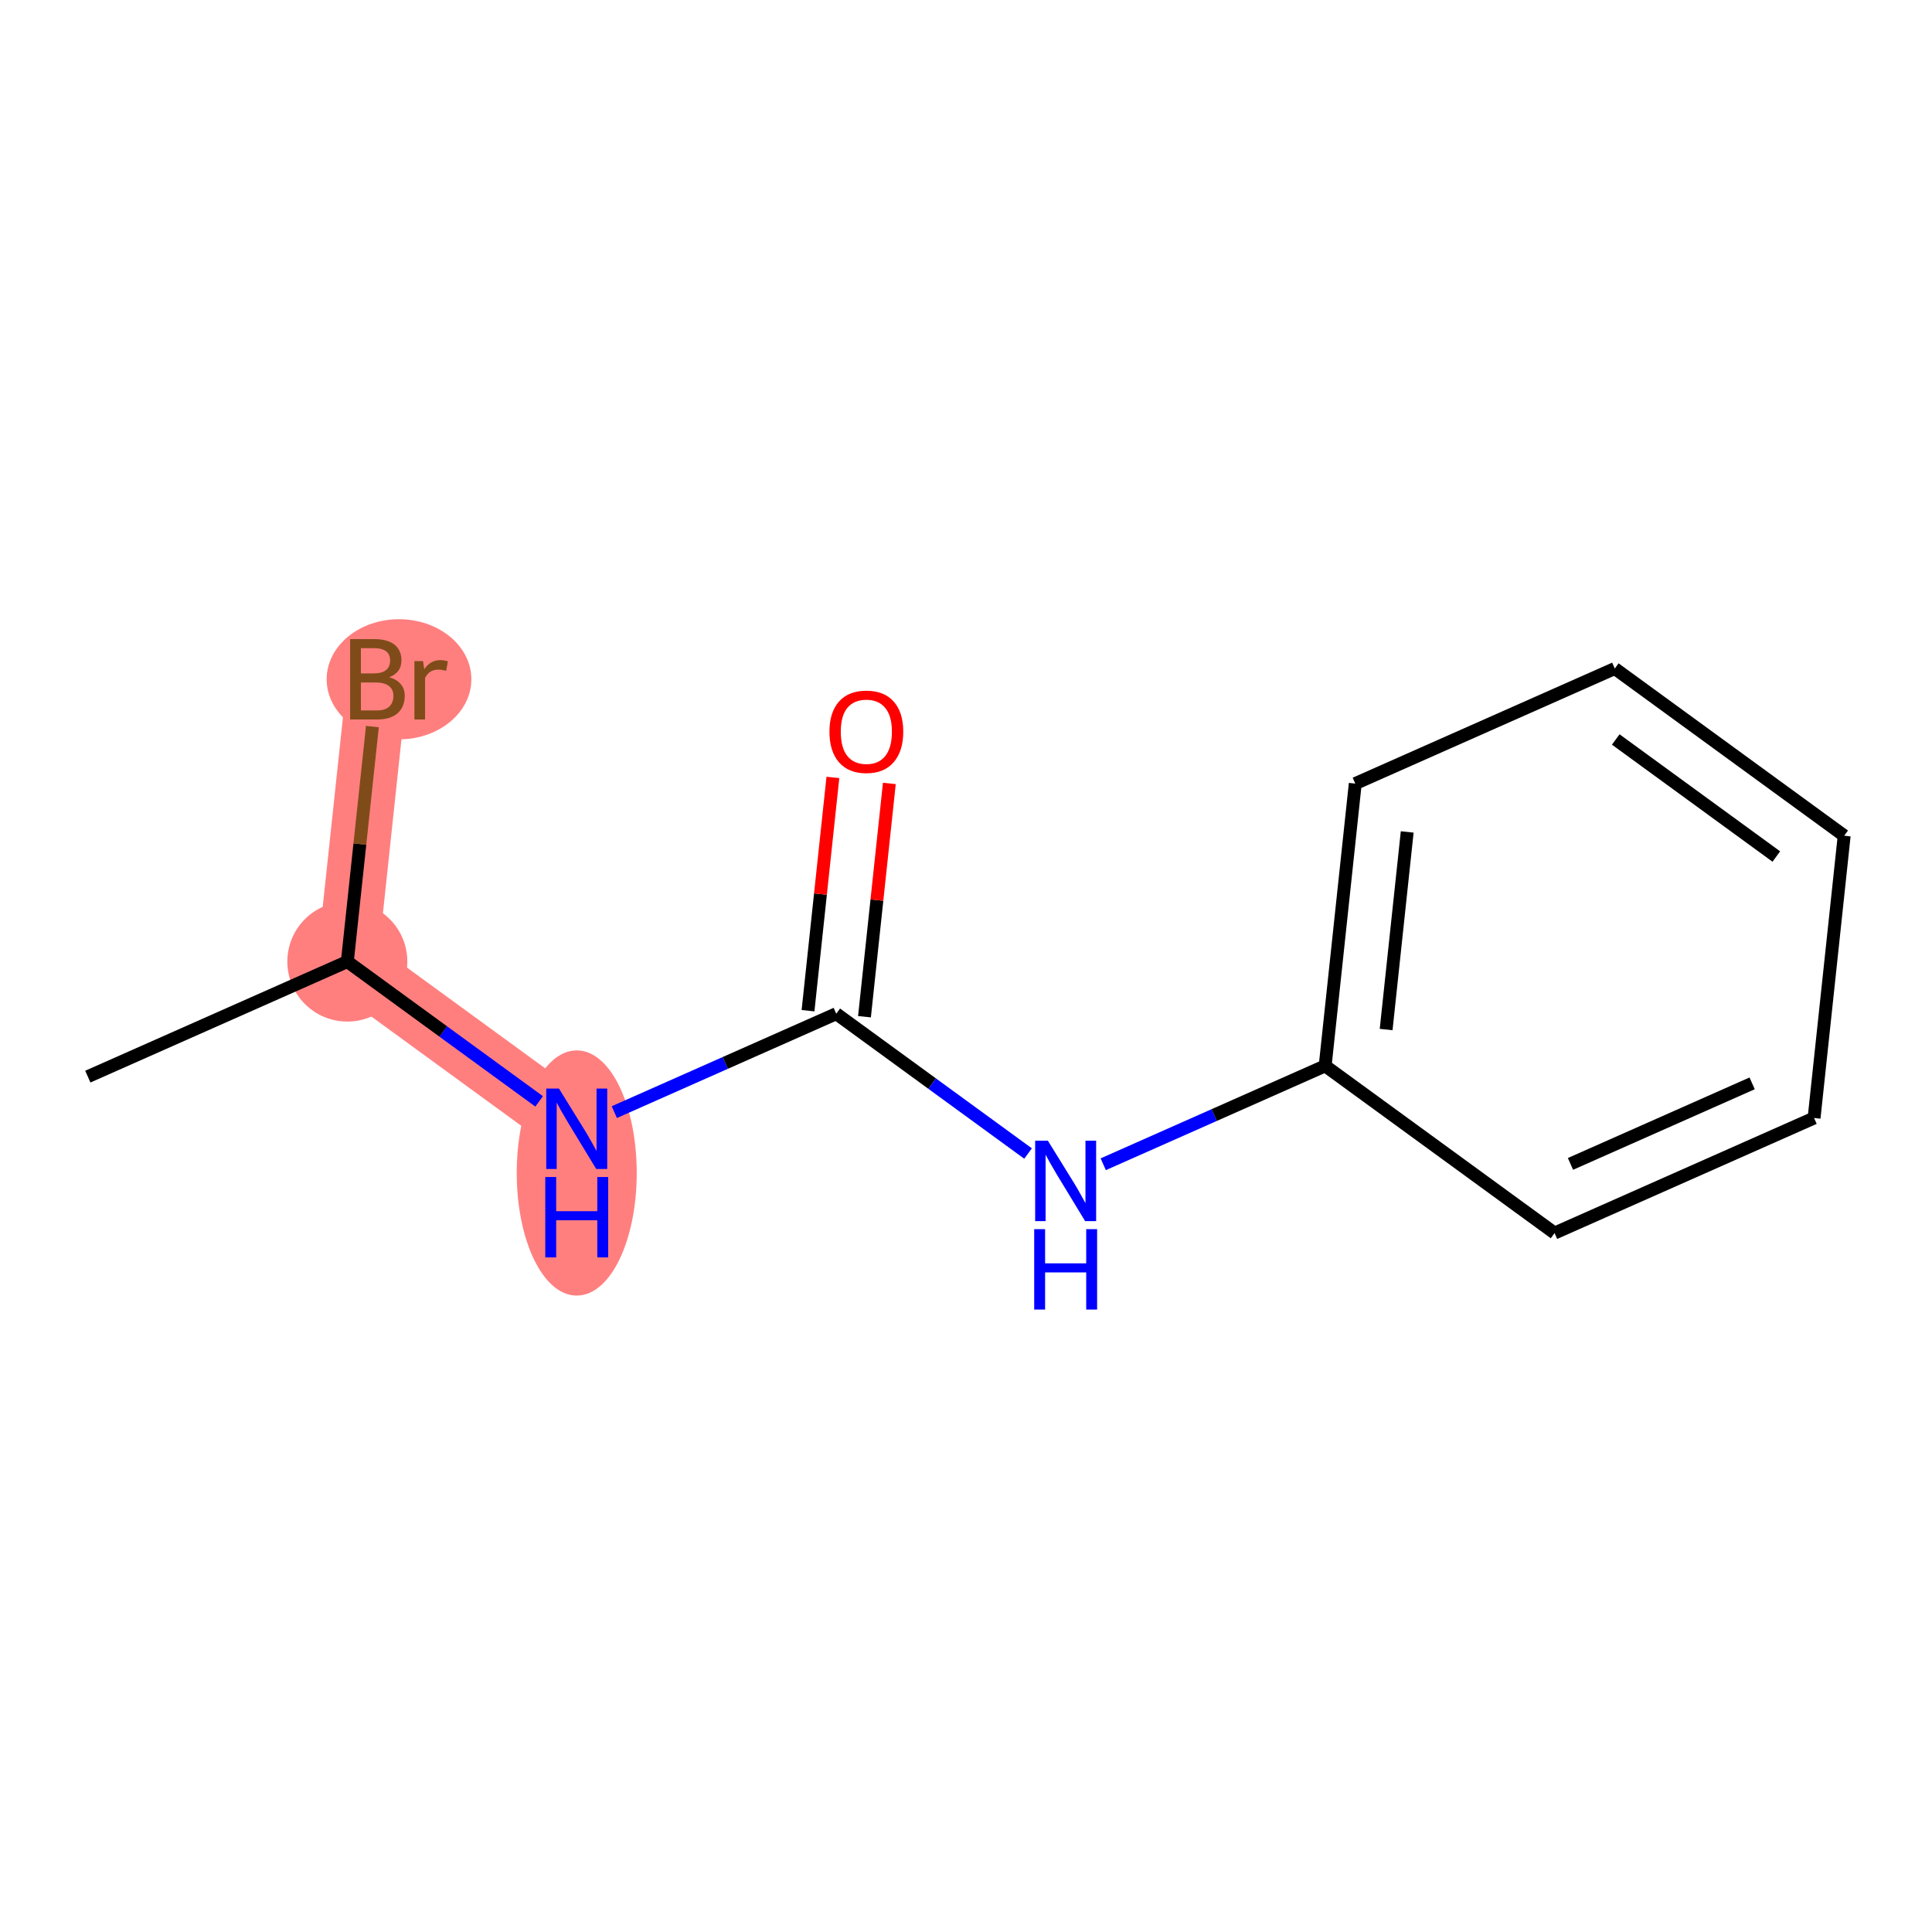 <?xml version='1.0' encoding='iso-8859-1'?>
<svg version='1.1' baseProfile='full'
              xmlns='http://www.w3.org/2000/svg'
                      xmlns:rdkit='http://www.rdkit.org/xml'
                      xmlns:xlink='http://www.w3.org/1999/xlink'
                  xml:space='preserve'
width='300px' height='300px' viewBox='0 0 300 300'>
<!-- END OF HEADER -->
<rect style='opacity:1.0;fill:#FFFFFF;stroke:none' width='300' height='300' x='0' y='0'> </rect>
<rect style='opacity:1.0;fill:#FFFFFF;stroke:none' width='300' height='300' x='0' y='0'> </rect>
<path d='M 53.933,149.312 L 58.608,105.48' style='fill:none;fill-rule:evenodd;stroke:#FF7F7F;stroke-width:9.4px;stroke-linecap:butt;stroke-linejoin:miter;stroke-opacity:1' />
<path d='M 53.933,149.312 L 89.555,175.276' style='fill:none;fill-rule:evenodd;stroke:#FF7F7F;stroke-width:9.4px;stroke-linecap:butt;stroke-linejoin:miter;stroke-opacity:1' />
<ellipse cx='53.933' cy='149.312' rx='8.816' ry='8.816'  style='fill:#FF7F7F;fill-rule:evenodd;stroke:#FF7F7F;stroke-width:1.0px;stroke-linecap:butt;stroke-linejoin:miter;stroke-opacity:1' />
<ellipse cx='61.958' cy='105.48' rx='10.735' ry='8.827'  style='fill:#FF7F7F;fill-rule:evenodd;stroke:#FF7F7F;stroke-width:1.0px;stroke-linecap:butt;stroke-linejoin:miter;stroke-opacity:1' />
<ellipse cx='89.555' cy='182.142' rx='8.816' ry='18.537'  style='fill:#FF7F7F;fill-rule:evenodd;stroke:#FF7F7F;stroke-width:1.0px;stroke-linecap:butt;stroke-linejoin:miter;stroke-opacity:1' />
<path class='bond-0 atom-0 atom-1' d='M 13.636,167.179 L 53.933,149.312' style='fill:none;fill-rule:evenodd;stroke:#000000;stroke-width:2.0px;stroke-linecap:butt;stroke-linejoin:miter;stroke-opacity:1' />
<path class='bond-1 atom-1 atom-2' d='M 53.933,149.312 L 55.879,131.068' style='fill:none;fill-rule:evenodd;stroke:#000000;stroke-width:2.0px;stroke-linecap:butt;stroke-linejoin:miter;stroke-opacity:1' />
<path class='bond-1 atom-1 atom-2' d='M 55.879,131.068 L 57.825,112.824' style='fill:none;fill-rule:evenodd;stroke:#7F4C19;stroke-width:2.0px;stroke-linecap:butt;stroke-linejoin:miter;stroke-opacity:1' />
<path class='bond-2 atom-1 atom-3' d='M 53.933,149.312 L 68.826,160.167' style='fill:none;fill-rule:evenodd;stroke:#000000;stroke-width:2.0px;stroke-linecap:butt;stroke-linejoin:miter;stroke-opacity:1' />
<path class='bond-2 atom-1 atom-3' d='M 68.826,160.167 L 83.719,171.022' style='fill:none;fill-rule:evenodd;stroke:#0000FF;stroke-width:2.0px;stroke-linecap:butt;stroke-linejoin:miter;stroke-opacity:1' />
<path class='bond-3 atom-3 atom-4' d='M 95.391,172.689 L 112.621,165.049' style='fill:none;fill-rule:evenodd;stroke:#0000FF;stroke-width:2.0px;stroke-linecap:butt;stroke-linejoin:miter;stroke-opacity:1' />
<path class='bond-3 atom-3 atom-4' d='M 112.621,165.049 L 129.852,157.409' style='fill:none;fill-rule:evenodd;stroke:#000000;stroke-width:2.0px;stroke-linecap:butt;stroke-linejoin:miter;stroke-opacity:1' />
<path class='bond-4 atom-4 atom-5' d='M 134.235,157.876 L 136.166,139.765' style='fill:none;fill-rule:evenodd;stroke:#000000;stroke-width:2.0px;stroke-linecap:butt;stroke-linejoin:miter;stroke-opacity:1' />
<path class='bond-4 atom-4 atom-5' d='M 136.166,139.765 L 138.098,121.653' style='fill:none;fill-rule:evenodd;stroke:#FF0000;stroke-width:2.0px;stroke-linecap:butt;stroke-linejoin:miter;stroke-opacity:1' />
<path class='bond-4 atom-4 atom-5' d='M 125.469,156.941 L 127.4,138.83' style='fill:none;fill-rule:evenodd;stroke:#000000;stroke-width:2.0px;stroke-linecap:butt;stroke-linejoin:miter;stroke-opacity:1' />
<path class='bond-4 atom-4 atom-5' d='M 127.4,138.83 L 129.332,120.718' style='fill:none;fill-rule:evenodd;stroke:#FF0000;stroke-width:2.0px;stroke-linecap:butt;stroke-linejoin:miter;stroke-opacity:1' />
<path class='bond-5 atom-4 atom-6' d='M 129.852,157.409 L 144.745,168.264' style='fill:none;fill-rule:evenodd;stroke:#000000;stroke-width:2.0px;stroke-linecap:butt;stroke-linejoin:miter;stroke-opacity:1' />
<path class='bond-5 atom-4 atom-6' d='M 144.745,168.264 L 159.637,179.119' style='fill:none;fill-rule:evenodd;stroke:#0000FF;stroke-width:2.0px;stroke-linecap:butt;stroke-linejoin:miter;stroke-opacity:1' />
<path class='bond-6 atom-6 atom-7' d='M 171.31,180.785 L 188.54,173.146' style='fill:none;fill-rule:evenodd;stroke:#0000FF;stroke-width:2.0px;stroke-linecap:butt;stroke-linejoin:miter;stroke-opacity:1' />
<path class='bond-6 atom-6 atom-7' d='M 188.54,173.146 L 205.77,165.506' style='fill:none;fill-rule:evenodd;stroke:#000000;stroke-width:2.0px;stroke-linecap:butt;stroke-linejoin:miter;stroke-opacity:1' />
<path class='bond-7 atom-7 atom-8' d='M 205.77,165.506 L 210.445,121.674' style='fill:none;fill-rule:evenodd;stroke:#000000;stroke-width:2.0px;stroke-linecap:butt;stroke-linejoin:miter;stroke-opacity:1' />
<path class='bond-7 atom-7 atom-8' d='M 215.238,159.866 L 218.51,129.184' style='fill:none;fill-rule:evenodd;stroke:#000000;stroke-width:2.0px;stroke-linecap:butt;stroke-linejoin:miter;stroke-opacity:1' />
<path class='bond-12 atom-12 atom-7' d='M 241.392,191.47 L 205.77,165.506' style='fill:none;fill-rule:evenodd;stroke:#000000;stroke-width:2.0px;stroke-linecap:butt;stroke-linejoin:miter;stroke-opacity:1' />
<path class='bond-8 atom-8 atom-9' d='M 210.445,121.674 L 250.742,103.807' style='fill:none;fill-rule:evenodd;stroke:#000000;stroke-width:2.0px;stroke-linecap:butt;stroke-linejoin:miter;stroke-opacity:1' />
<path class='bond-9 atom-9 atom-10' d='M 250.742,103.807 L 286.364,129.771' style='fill:none;fill-rule:evenodd;stroke:#000000;stroke-width:2.0px;stroke-linecap:butt;stroke-linejoin:miter;stroke-opacity:1' />
<path class='bond-9 atom-9 atom-10' d='M 250.892,114.826 L 275.827,133.001' style='fill:none;fill-rule:evenodd;stroke:#000000;stroke-width:2.0px;stroke-linecap:butt;stroke-linejoin:miter;stroke-opacity:1' />
<path class='bond-10 atom-10 atom-11' d='M 286.364,129.771 L 281.689,173.603' style='fill:none;fill-rule:evenodd;stroke:#000000;stroke-width:2.0px;stroke-linecap:butt;stroke-linejoin:miter;stroke-opacity:1' />
<path class='bond-11 atom-11 atom-12' d='M 281.689,173.603 L 241.392,191.47' style='fill:none;fill-rule:evenodd;stroke:#000000;stroke-width:2.0px;stroke-linecap:butt;stroke-linejoin:miter;stroke-opacity:1' />
<path class='bond-11 atom-11 atom-12' d='M 272.071,168.223 L 243.863,180.731' style='fill:none;fill-rule:evenodd;stroke:#000000;stroke-width:2.0px;stroke-linecap:butt;stroke-linejoin:miter;stroke-opacity:1' />
<path  class='atom-2' d='M 60.433 105.163
Q 61.632 105.498, 62.231 106.239
Q 62.848 106.962, 62.848 108.037
Q 62.848 109.765, 61.737 110.752
Q 60.644 111.722, 58.564 111.722
L 54.367 111.722
L 54.367 99.239
L 58.052 99.239
Q 60.186 99.239, 61.261 100.103
Q 62.337 100.967, 62.337 102.553
Q 62.337 104.44, 60.433 105.163
M 56.042 100.649
L 56.042 104.564
L 58.052 104.564
Q 59.287 104.564, 59.921 104.07
Q 60.574 103.559, 60.574 102.553
Q 60.574 100.649, 58.052 100.649
L 56.042 100.649
M 58.564 110.312
Q 59.78 110.312, 60.433 109.73
Q 61.085 109.148, 61.085 108.037
Q 61.085 107.014, 60.362 106.503
Q 59.657 105.974, 58.299 105.974
L 56.042 105.974
L 56.042 110.312
L 58.564 110.312
' fill='#7F4C19'/>
<path  class='atom-2' d='M 65.687 102.659
L 65.881 103.911
Q 66.833 102.501, 68.385 102.501
Q 68.878 102.501, 69.549 102.677
L 69.284 104.158
Q 68.526 103.982, 68.103 103.982
Q 67.362 103.982, 66.868 104.281
Q 66.392 104.564, 66.004 105.251
L 66.004 111.722
L 64.347 111.722
L 64.347 102.659
L 65.687 102.659
' fill='#7F4C19'/>
<path  class='atom-3' d='M 86.796 169.035
L 90.886 175.647
Q 91.292 176.299, 91.944 177.48
Q 92.597 178.662, 92.632 178.732
L 92.632 169.035
L 94.289 169.035
L 94.289 181.518
L 92.579 181.518
L 88.189 174.289
Q 87.677 173.443, 87.131 172.473
Q 86.602 171.503, 86.443 171.203
L 86.443 181.518
L 84.821 181.518
L 84.821 169.035
L 86.796 169.035
' fill='#0000FF'/>
<path  class='atom-3' d='M 84.671 182.766
L 86.364 182.766
L 86.364 188.074
L 92.746 188.074
L 92.746 182.766
L 94.439 182.766
L 94.439 195.25
L 92.746 195.25
L 92.746 189.484
L 86.364 189.484
L 86.364 195.25
L 84.671 195.25
L 84.671 182.766
' fill='#0000FF'/>
<path  class='atom-5' d='M 128.796 113.613
Q 128.796 110.615, 130.277 108.94
Q 131.758 107.265, 134.526 107.265
Q 137.295 107.265, 138.776 108.94
Q 140.257 110.615, 140.257 113.613
Q 140.257 116.645, 138.758 118.373
Q 137.259 120.083, 134.526 120.083
Q 131.776 120.083, 130.277 118.373
Q 128.796 116.663, 128.796 113.613
M 134.526 118.673
Q 136.431 118.673, 137.453 117.403
Q 138.494 116.116, 138.494 113.613
Q 138.494 111.162, 137.453 109.927
Q 136.431 108.676, 134.526 108.676
Q 132.622 108.676, 131.582 109.91
Q 130.559 111.144, 130.559 113.613
Q 130.559 116.134, 131.582 117.403
Q 132.622 118.673, 134.526 118.673
' fill='#FF0000'/>
<path  class='atom-6' d='M 162.714 177.131
L 166.805 183.743
Q 167.21 184.396, 167.863 185.577
Q 168.515 186.758, 168.55 186.829
L 168.55 177.131
L 170.208 177.131
L 170.208 189.615
L 168.498 189.615
L 164.107 182.386
Q 163.596 181.539, 163.049 180.57
Q 162.52 179.6, 162.362 179.3
L 162.362 189.615
L 160.739 189.615
L 160.739 177.131
L 162.714 177.131
' fill='#0000FF'/>
<path  class='atom-6' d='M 160.59 190.863
L 162.282 190.863
L 162.282 196.171
L 168.665 196.171
L 168.665 190.863
L 170.358 190.863
L 170.358 203.347
L 168.665 203.347
L 168.665 197.581
L 162.282 197.581
L 162.282 203.347
L 160.59 203.347
L 160.59 190.863
' fill='#0000FF'/>
</svg>
